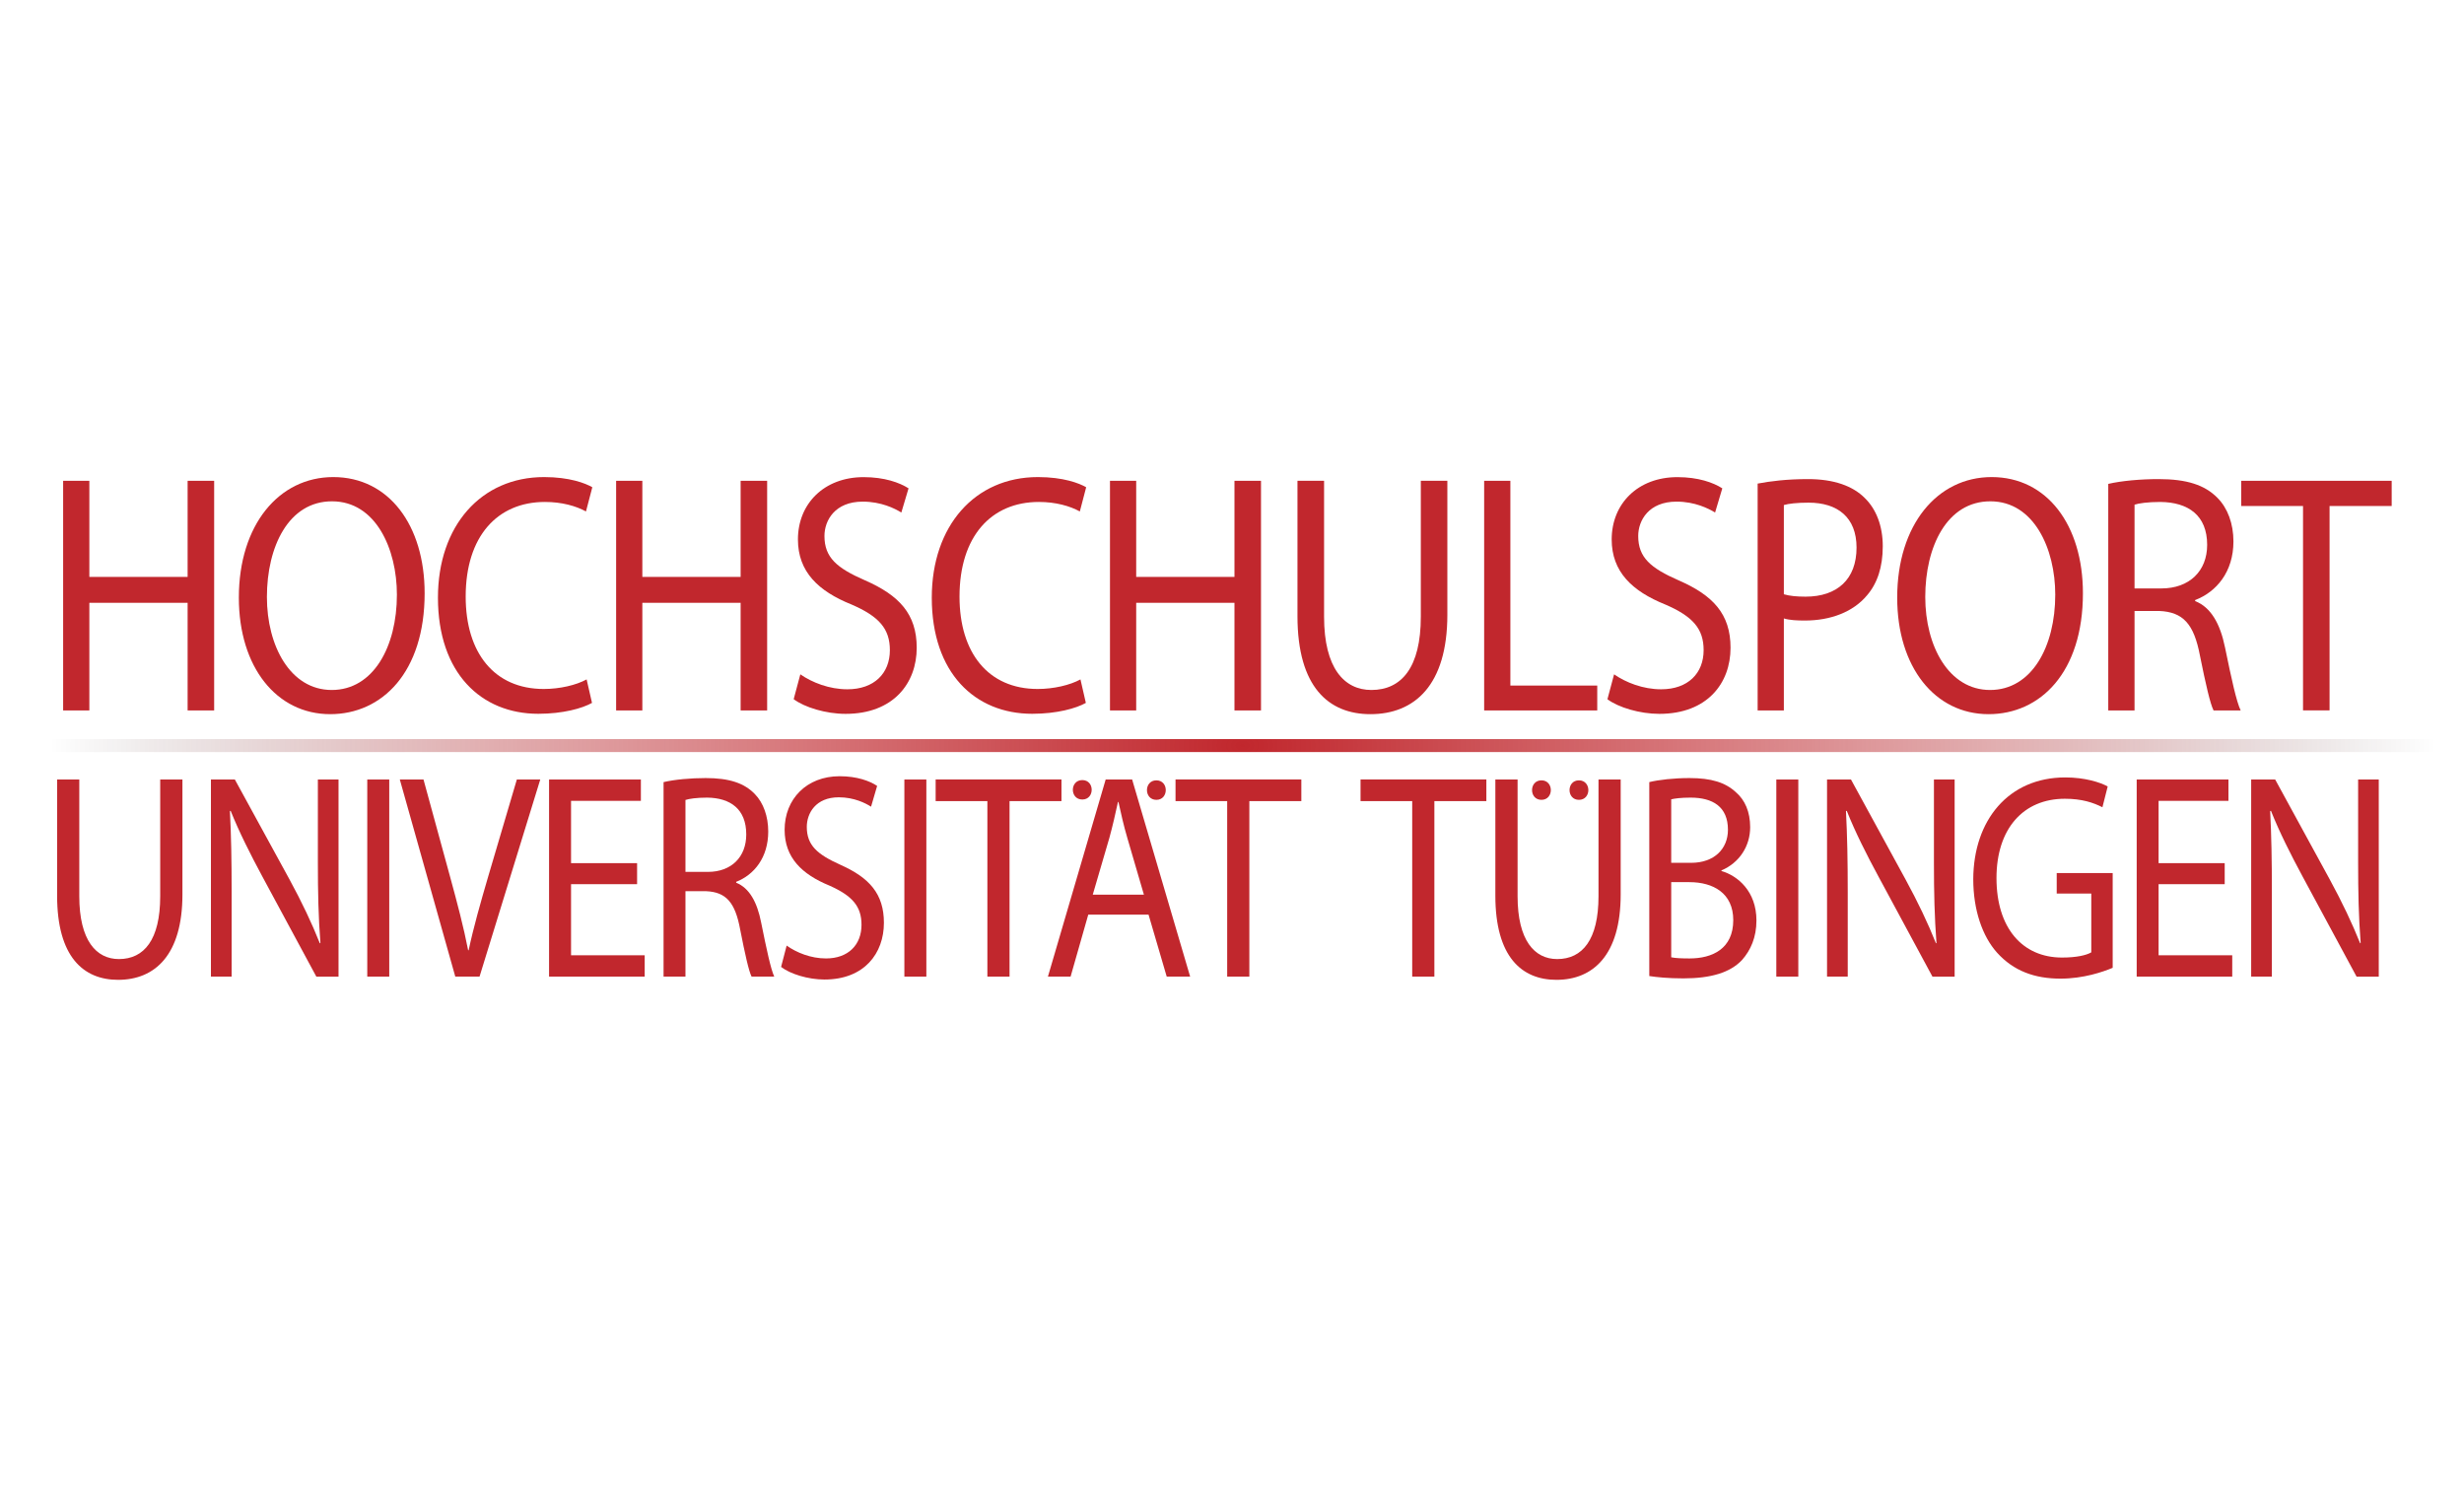<?xml version="1.0" encoding="UTF-8"?>
<svg xmlns="http://www.w3.org/2000/svg" xmlns:xlink="http://www.w3.org/1999/xlink" width="152px" height="92px" viewBox="0 0 152 92" version="1.1">
<defs>
<radialGradient id="radial0" gradientUnits="userSpaceOnUse" cx="383.349" cy="230" fx="383.349" fy="230" r="249.15" gradientTransform="matrix(1.477,0,0,1,-182.975,0)">
<stop offset="0" style="stop-color:rgb(75.686%,15.294%,17.647%);stop-opacity:1;"/>
<stop offset="0.394" style="stop-color:rgb(74.902%,15.294%,17.647%);stop-opacity:0.608;"/>
<stop offset="0.536" style="stop-color:rgb(72.157%,14.51%,16.863%);stop-opacity:0.463;"/>
<stop offset="0.637" style="stop-color:rgb(67.843%,13.725%,15.686%);stop-opacity:0.361;"/>
<stop offset="0.719" style="stop-color:rgb(61.176%,12.157%,14.118%);stop-opacity:0.282;"/>
<stop offset="0.789" style="stop-color:rgb(52.549%,10.588%,12.157%);stop-opacity:0.212;"/>
<stop offset="0.851" style="stop-color:rgb(41.569%,8.235%,9.804%);stop-opacity:0.149;"/>
<stop offset="0.907" style="stop-color:rgb(29.02%,5.882%,6.667%);stop-opacity:0.094;"/>
<stop offset="0.957" style="stop-color:rgb(14.902%,3.137%,3.529%);stop-opacity:0.043;"/>
<stop offset="1" style="stop-color:rgb(0%,0%,0%);stop-opacity:0;"/>
</radialGradient>
</defs>
<g id="surface1">
<path style=" stroke:none;fill-rule:nonzero;fill:rgb(75.686%,15.294%,17.647%);fill-opacity:1;" d="M 5.512 29.664 L 5.512 35.594 L 11.574 35.594 L 11.574 29.664 L 13.211 29.664 L 13.211 43.832 L 11.574 43.832 L 11.574 37.191 L 5.512 37.191 L 5.512 43.832 L 3.895 43.832 L 3.895 29.664 Z M 5.512 29.664 "/>
<path style=" stroke:none;fill-rule:nonzero;fill:rgb(75.686%,15.294%,17.647%);fill-opacity:1;" d="M 26.195 36.602 C 26.195 41.477 23.57 44.062 20.371 44.062 C 17.062 44.062 14.734 41.16 14.734 36.875 C 14.734 32.375 17.211 29.434 20.559 29.434 C 23.98 29.434 26.195 32.398 26.195 36.602 Z M 16.465 36.832 C 16.465 39.859 17.914 42.57 20.465 42.57 C 23.031 42.57 24.484 39.898 24.484 36.688 C 24.484 33.871 23.184 30.93 20.484 30.93 C 17.805 30.926 16.465 33.723 16.465 36.832 Z M 16.465 36.832 "/>
<path style=" stroke:none;fill-rule:nonzero;fill:rgb(75.686%,15.294%,17.647%);fill-opacity:1;" d="M 36.52 43.367 C 35.922 43.703 34.73 44.039 33.207 44.039 C 29.676 44.039 27.016 41.52 27.016 36.875 C 27.016 32.441 29.676 29.434 33.562 29.434 C 35.125 29.434 36.109 29.812 36.539 30.062 L 36.148 31.555 C 35.535 31.219 34.66 30.969 33.617 30.969 C 30.68 30.969 28.727 33.09 28.727 36.809 C 28.727 40.277 30.492 42.508 33.543 42.508 C 34.531 42.508 35.535 42.273 36.188 41.918 Z M 36.52 43.367 "/>
<path style=" stroke:none;fill-rule:nonzero;fill:rgb(75.686%,15.294%,17.647%);fill-opacity:1;" d="M 39.625 29.664 L 39.625 35.594 L 45.688 35.594 L 45.688 29.664 L 47.324 29.664 L 47.324 43.832 L 45.688 43.832 L 45.688 37.191 L 39.625 37.191 L 39.625 43.832 L 38.008 43.832 L 38.008 29.664 Z M 39.625 29.664 "/>
<path style=" stroke:none;fill-rule:nonzero;fill:rgb(75.686%,15.294%,17.647%);fill-opacity:1;" d="M 49.371 41.605 C 50.098 42.109 51.156 42.527 52.273 42.527 C 53.93 42.527 54.895 41.539 54.895 40.113 C 54.895 38.789 54.223 38.031 52.531 37.297 C 50.484 36.477 49.223 35.277 49.223 33.281 C 49.223 31.074 50.84 29.438 53.277 29.438 C 54.559 29.438 55.488 29.773 56.047 30.129 L 55.602 31.621 C 55.191 31.367 54.355 30.949 53.219 30.949 C 51.508 30.949 50.859 32.105 50.859 33.07 C 50.859 34.395 51.621 35.047 53.352 35.801 C 55.469 36.727 56.551 37.883 56.551 39.965 C 56.551 42.148 55.117 44.043 52.16 44.043 C 50.953 44.043 49.629 43.641 48.961 43.137 Z M 49.371 41.605 "/>
<path style=" stroke:none;fill-rule:nonzero;fill:rgb(75.686%,15.294%,17.647%);fill-opacity:1;" d="M 66.984 43.367 C 66.387 43.703 65.199 44.039 63.676 44.039 C 60.141 44.039 57.48 41.52 57.48 36.875 C 57.48 32.441 60.141 29.434 64.027 29.434 C 65.59 29.434 66.574 29.812 67.004 30.062 L 66.613 31.555 C 66 31.219 65.125 30.969 64.086 30.969 C 61.145 30.969 59.191 33.09 59.191 36.809 C 59.191 40.277 60.961 42.508 64.012 42.508 C 64.996 42.508 66 42.273 66.652 41.918 Z M 66.984 43.367 "/>
<path style=" stroke:none;fill-rule:nonzero;fill:rgb(75.686%,15.294%,17.647%);fill-opacity:1;" d="M 70.09 29.664 L 70.09 35.594 L 76.152 35.594 L 76.152 29.664 L 77.789 29.664 L 77.789 43.832 L 76.152 43.832 L 76.152 37.191 L 70.09 37.191 L 70.09 43.832 L 68.473 43.832 L 68.473 29.664 Z M 70.09 29.664 "/>
<path style=" stroke:none;fill-rule:nonzero;fill:rgb(75.686%,15.294%,17.647%);fill-opacity:1;" d="M 81.68 29.664 L 81.68 38.051 C 81.68 41.227 82.926 42.57 84.598 42.57 C 86.457 42.57 87.648 41.184 87.648 38.051 L 87.648 29.664 L 89.285 29.664 L 89.285 37.926 C 89.285 42.277 87.258 44.062 84.539 44.062 C 81.973 44.062 80.039 42.402 80.039 38.012 L 80.039 29.664 Z M 81.68 29.664 "/>
<path style=" stroke:none;fill-rule:nonzero;fill:rgb(75.686%,15.294%,17.647%);fill-opacity:1;" d="M 91.555 29.664 L 93.172 29.664 L 93.172 42.297 L 98.531 42.297 L 98.531 43.832 L 91.555 43.832 Z M 91.555 29.664 "/>
<path style=" stroke:none;fill-rule:nonzero;fill:rgb(75.686%,15.294%,17.647%);fill-opacity:1;" d="M 99.57 41.605 C 100.297 42.109 101.355 42.527 102.473 42.527 C 104.129 42.527 105.094 41.539 105.094 40.113 C 105.094 38.789 104.426 38.031 102.73 37.297 C 100.688 36.477 99.422 35.277 99.422 33.281 C 99.422 31.074 101.039 29.438 103.477 29.438 C 104.762 29.438 105.691 29.773 106.246 30.129 L 105.801 31.621 C 105.391 31.371 104.555 30.949 103.422 30.949 C 101.711 30.949 101.059 32.105 101.059 33.07 C 101.059 34.395 101.82 35.047 103.551 35.805 C 105.672 36.727 106.754 37.883 106.754 39.965 C 106.754 42.152 105.32 44.043 102.363 44.043 C 101.152 44.043 99.832 43.645 99.16 43.141 Z M 99.57 41.605 "/>
<path style=" stroke:none;fill-rule:nonzero;fill:rgb(75.686%,15.294%,17.647%);fill-opacity:1;" d="M 108.426 29.836 C 109.207 29.688 110.227 29.559 111.531 29.559 C 113.129 29.559 114.301 29.98 115.047 30.738 C 115.734 31.41 116.145 32.441 116.145 33.703 C 116.145 34.984 115.809 35.992 115.176 36.727 C 114.32 37.758 112.926 38.285 111.344 38.285 C 110.859 38.285 110.414 38.266 110.043 38.156 L 110.043 43.832 L 108.426 43.832 Z M 110.043 36.664 C 110.395 36.77 110.844 36.812 111.383 36.812 C 113.336 36.812 114.527 35.738 114.527 33.785 C 114.527 31.914 113.355 31.012 111.566 31.012 C 110.863 31.012 110.32 31.074 110.043 31.16 Z M 110.043 36.664 "/>
<path style=" stroke:none;fill-rule:nonzero;fill:rgb(75.686%,15.294%,17.647%);fill-opacity:1;" d="M 128.492 36.602 C 128.492 41.477 125.871 44.062 122.672 44.062 C 119.363 44.062 117.035 41.16 117.035 36.875 C 117.035 32.375 119.512 29.434 122.859 29.434 C 126.281 29.434 128.492 32.398 128.492 36.602 Z M 118.766 36.832 C 118.766 39.859 120.215 42.57 122.766 42.57 C 125.332 42.57 126.785 39.898 126.785 36.688 C 126.785 33.871 125.48 30.93 122.785 30.93 C 120.105 30.926 118.766 33.723 118.766 36.832 Z M 118.766 36.832 "/>
<path style=" stroke:none;fill-rule:nonzero;fill:rgb(75.686%,15.294%,17.647%);fill-opacity:1;" d="M 130.055 29.855 C 130.875 29.664 132.047 29.559 133.16 29.559 C 134.891 29.559 136.008 29.918 136.789 30.715 C 137.422 31.348 137.777 32.312 137.777 33.406 C 137.777 35.277 136.734 36.516 135.414 37.023 L 135.414 37.086 C 136.383 37.465 136.957 38.473 137.258 39.945 C 137.664 41.922 137.961 43.285 138.223 43.832 L 136.551 43.832 C 136.348 43.434 136.066 42.215 135.711 40.449 C 135.34 38.492 134.672 37.758 133.199 37.695 L 131.676 37.695 L 131.676 43.832 L 130.055 43.832 Z M 131.676 36.305 L 133.328 36.305 C 135.059 36.305 136.156 35.234 136.156 33.617 C 136.156 31.789 134.984 30.988 133.273 30.969 C 132.492 30.969 131.934 31.051 131.676 31.137 Z M 131.676 36.305 "/>
<path style=" stroke:none;fill-rule:nonzero;fill:rgb(75.686%,15.294%,17.647%);fill-opacity:1;" d="M 142.07 31.219 L 138.258 31.219 L 138.258 29.664 L 147.539 29.664 L 147.539 31.219 L 143.707 31.219 L 143.707 43.828 L 142.07 43.828 Z M 142.07 31.219 "/>
<path style="fill:none;stroke-width:4;stroke-linecap:butt;stroke-linejoin:miter;stroke:url(#radial0);stroke-miterlimit:10;" d="M -137.168 230 L 903.867 230 " transform="matrix(0.2,0,0,0.2,0,0)"/>
<path style=" stroke:none;fill-rule:nonzero;fill:rgb(75.686%,15.294%,17.647%);fill-opacity:1;" d="M 87.117 49.426 L 83.93 49.426 L 83.93 48.09 L 91.691 48.09 L 91.691 49.426 L 88.484 49.426 L 88.484 60.254 L 87.117 60.254 Z M 87.117 49.426 "/>
<path style=" stroke:none;fill-rule:nonzero;fill:rgb(75.686%,15.294%,17.647%);fill-opacity:1;" d="M 93.617 48.094 L 93.617 55.293 C 93.617 58.016 94.66 59.172 96.059 59.172 C 97.617 59.172 98.609 57.98 98.609 55.293 L 98.609 48.094 L 99.977 48.094 L 99.977 55.184 C 99.977 58.922 98.281 60.453 96.012 60.453 C 93.867 60.453 92.246 59.027 92.246 55.258 L 92.246 48.094 Z M 93.617 48.094 "/>
<path style=" stroke:none;fill-rule:nonzero;fill:rgb(75.686%,15.294%,17.647%);fill-opacity:1;" d="M 101.738 48.254 C 102.332 48.109 103.266 48.004 104.215 48.004 C 105.566 48.004 106.438 48.273 107.094 48.887 C 107.637 49.355 107.965 50.078 107.965 51.035 C 107.965 52.207 107.297 53.234 106.191 53.703 L 106.191 53.738 C 107.188 54.027 108.352 54.984 108.352 56.789 C 108.352 57.836 107.992 58.629 107.465 59.227 C 106.734 60.004 105.551 60.363 103.844 60.363 C 102.906 60.363 102.195 60.289 101.742 60.219 L 101.742 48.254 Z M 103.094 53.234 L 104.32 53.234 C 105.754 53.234 106.594 52.367 106.594 51.195 C 106.594 49.77 105.656 49.211 104.289 49.211 C 103.668 49.211 103.309 49.266 103.094 49.316 Z M 103.094 59.062 C 103.355 59.117 103.746 59.133 104.227 59.133 C 105.629 59.133 106.922 58.539 106.922 56.77 C 106.922 55.109 105.691 54.426 104.215 54.426 L 103.094 54.426 Z M 103.094 59.062 "/>
<path style=" stroke:none;fill-rule:nonzero;fill:rgb(75.686%,15.294%,17.647%);fill-opacity:1;" d="M 110.934 48.094 L 110.934 60.254 L 109.578 60.254 L 109.578 48.094 Z M 110.934 48.094 "/>
<path style=" stroke:none;fill-rule:nonzero;fill:rgb(75.686%,15.294%,17.647%);fill-opacity:1;" d="M 112.707 60.254 L 112.707 48.094 L 114.184 48.094 L 117.543 54.246 C 118.32 55.672 118.93 56.953 119.426 58.199 L 119.457 58.18 C 119.336 56.555 119.301 55.074 119.301 53.184 L 119.301 48.094 L 120.578 48.094 L 120.578 60.258 L 119.211 60.258 L 115.883 54.086 C 115.148 52.73 114.449 51.344 113.922 50.023 L 113.875 50.043 C 113.953 51.574 113.984 53.039 113.984 55.059 L 113.984 60.254 Z M 112.707 60.254 "/>
<path style=" stroke:none;fill-rule:nonzero;fill:rgb(75.686%,15.294%,17.647%);fill-opacity:1;" d="M 130.328 59.711 C 129.723 59.965 128.527 60.379 127.109 60.379 C 125.523 60.379 124.215 59.91 123.191 58.773 C 122.289 57.766 121.727 56.141 121.727 54.242 C 121.742 50.617 123.891 47.965 127.406 47.965 C 128.621 47.965 129.566 48.27 130.02 48.523 L 129.695 49.805 C 129.133 49.52 128.434 49.281 127.375 49.281 C 124.824 49.281 123.16 51.121 123.16 54.172 C 123.16 57.258 124.762 59.078 127.203 59.078 C 128.09 59.078 128.699 58.938 129.008 58.758 L 129.008 55.129 L 126.875 55.129 L 126.875 53.863 L 130.328 53.863 Z M 130.328 59.711 "/>
<path style=" stroke:none;fill-rule:nonzero;fill:rgb(75.686%,15.294%,17.647%);fill-opacity:1;" d="M 137.238 54.551 L 133.16 54.551 L 133.16 58.938 L 137.703 58.938 L 137.703 60.254 L 131.809 60.254 L 131.809 48.094 L 137.469 48.094 L 137.469 49.41 L 133.16 49.41 L 133.16 53.254 L 137.238 53.254 Z M 137.238 54.551 "/>
<path style=" stroke:none;fill-rule:nonzero;fill:rgb(75.686%,15.294%,17.647%);fill-opacity:1;" d="M 138.871 60.254 L 138.871 48.094 L 140.352 48.094 L 143.711 54.246 C 144.488 55.672 145.094 56.953 145.594 58.199 L 145.625 58.18 C 145.5 56.555 145.469 55.074 145.469 53.184 L 145.469 48.094 L 146.742 48.094 L 146.742 60.258 L 145.375 60.258 L 142.047 54.086 C 141.316 52.73 140.617 51.344 140.09 50.023 L 140.043 50.043 C 140.121 51.574 140.148 53.039 140.148 55.059 L 140.148 60.254 Z M 138.871 60.254 "/>
<path style=" stroke:none;fill-rule:nonzero;fill:rgb(75.686%,15.294%,17.647%);fill-opacity:1;" d="M 4.891 48.094 L 4.891 55.293 C 4.891 58.016 5.934 59.172 7.336 59.172 C 8.891 59.172 9.883 57.98 9.883 55.293 L 9.883 48.094 L 11.254 48.094 L 11.254 55.184 C 11.254 58.922 9.555 60.453 7.285 60.453 C 5.141 60.453 3.523 59.027 3.523 55.258 L 3.523 48.094 Z M 4.891 48.094 "/>
<path style=" stroke:none;fill-rule:nonzero;fill:rgb(75.686%,15.294%,17.647%);fill-opacity:1;" d="M 13.012 60.254 L 13.012 48.094 L 14.488 48.094 L 17.852 54.246 C 18.629 55.672 19.234 56.953 19.73 58.199 L 19.766 58.18 C 19.641 56.555 19.609 55.074 19.609 53.184 L 19.609 48.094 L 20.883 48.094 L 20.883 60.258 L 19.516 60.258 L 16.188 54.086 C 15.457 52.73 14.758 51.344 14.227 50.023 L 14.184 50.043 C 14.262 51.574 14.289 53.039 14.289 55.059 L 14.289 60.254 Z M 13.012 60.254 "/>
<path style=" stroke:none;fill-rule:nonzero;fill:rgb(75.686%,15.294%,17.647%);fill-opacity:1;" d="M 24.012 48.094 L 24.012 60.254 L 22.656 60.254 L 22.656 48.094 Z M 24.012 48.094 "/>
<path style=" stroke:none;fill-rule:nonzero;fill:rgb(75.686%,15.294%,17.647%);fill-opacity:1;" d="M 28.086 60.254 L 24.664 48.094 L 26.125 48.094 L 27.762 54.082 C 28.211 55.723 28.602 57.203 28.879 58.629 L 28.91 58.629 C 29.207 57.223 29.645 55.688 30.109 54.102 L 31.883 48.094 L 33.328 48.094 L 29.582 60.254 Z M 28.086 60.254 "/>
<path style=" stroke:none;fill-rule:nonzero;fill:rgb(75.686%,15.294%,17.647%);fill-opacity:1;" d="M 39.301 54.551 L 35.227 54.551 L 35.227 58.938 L 39.77 58.938 L 39.77 60.254 L 33.871 60.254 L 33.871 48.094 L 39.535 48.094 L 39.535 49.41 L 35.227 49.41 L 35.227 53.254 L 39.301 53.254 Z M 39.301 54.551 "/>
<path style=" stroke:none;fill-rule:nonzero;fill:rgb(75.686%,15.294%,17.647%);fill-opacity:1;" d="M 40.934 48.254 C 41.617 48.094 42.598 48.004 43.531 48.004 C 44.977 48.004 45.91 48.309 46.566 48.992 C 47.094 49.535 47.391 50.367 47.391 51.305 C 47.391 52.91 46.52 53.973 45.414 54.406 L 45.414 54.461 C 46.223 54.785 46.707 55.652 46.953 56.914 C 47.297 58.613 47.547 59.785 47.762 60.254 L 46.363 60.254 C 46.191 59.91 45.957 58.863 45.66 57.348 C 45.352 55.672 44.789 55.039 43.562 54.984 L 42.285 54.984 L 42.285 60.254 L 40.934 60.254 Z M 42.289 53.793 L 43.672 53.793 C 45.117 53.793 46.035 52.875 46.035 51.484 C 46.035 49.914 45.055 49.227 43.625 49.211 C 42.969 49.211 42.504 49.281 42.285 49.355 L 42.285 53.793 Z M 42.289 53.793 "/>
<path style=" stroke:none;fill-rule:nonzero;fill:rgb(75.686%,15.294%,17.647%);fill-opacity:1;" d="M 48.527 58.34 C 49.133 58.773 50.02 59.133 50.953 59.133 C 52.336 59.133 53.145 58.285 53.145 57.059 C 53.145 55.922 52.586 55.273 51.172 54.641 C 49.457 53.938 48.402 52.906 48.402 51.195 C 48.402 49.301 49.758 47.891 51.793 47.891 C 52.867 47.891 53.645 48.18 54.109 48.488 L 53.734 49.77 C 53.395 49.555 52.695 49.191 51.742 49.191 C 50.312 49.191 49.77 50.184 49.77 51.016 C 49.77 52.148 50.406 52.711 51.852 53.359 C 53.625 54.152 54.527 55.145 54.527 56.934 C 54.527 58.809 53.328 60.434 50.859 60.434 C 49.848 60.434 48.742 60.09 48.184 59.656 Z M 48.527 58.34 "/>
<path style=" stroke:none;fill-rule:nonzero;fill:rgb(75.686%,15.294%,17.647%);fill-opacity:1;" d="M 57.145 48.094 L 57.145 60.254 L 55.789 60.254 L 55.789 48.094 Z M 57.145 48.094 "/>
<path style=" stroke:none;fill-rule:nonzero;fill:rgb(75.686%,15.294%,17.647%);fill-opacity:1;" d="M 60.906 49.426 L 57.719 49.426 L 57.719 48.09 L 65.48 48.09 L 65.48 49.426 L 62.277 49.426 L 62.277 60.254 L 60.91 60.254 L 60.91 49.426 Z M 60.906 49.426 "/>
<path style=" stroke:none;fill-rule:nonzero;fill:rgb(75.686%,15.294%,17.647%);fill-opacity:1;" d="M 67.133 56.43 L 66.043 60.254 L 64.645 60.254 L 68.207 48.094 L 69.84 48.094 L 73.418 60.254 L 71.973 60.254 L 70.852 56.43 Z M 70.566 55.199 L 69.543 51.699 C 69.309 50.906 69.152 50.184 68.996 49.48 L 68.965 49.48 C 68.809 50.203 68.641 50.941 68.438 51.684 L 67.41 55.199 Z M 70.566 55.199 "/>
<path style=" stroke:none;fill-rule:nonzero;fill:rgb(75.686%,15.294%,17.647%);fill-opacity:1;" d="M 75.703 49.426 L 72.516 49.426 L 72.516 48.09 L 80.277 48.09 L 80.277 49.426 L 77.07 49.426 L 77.07 60.254 L 75.703 60.254 Z M 75.703 49.426 "/>
<path style=" stroke:none;fill-rule:nonzero;fill:rgb(75.686%,15.294%,17.647%);fill-opacity:1;" d="M 95.09 49.348 C 95.859 49.348 95.863 48.145 95.09 48.145 C 94.316 48.145 94.316 49.348 95.09 49.348 Z M 95.09 49.348 "/>
<path style=" stroke:none;fill-rule:nonzero;fill:rgb(75.686%,15.294%,17.647%);fill-opacity:1;" d="M 97.402 49.348 C 98.176 49.348 98.176 48.145 97.402 48.145 C 96.629 48.145 96.629 49.348 97.402 49.348 Z M 97.402 49.348 "/>
<path style=" stroke:none;fill-rule:nonzero;fill:rgb(75.686%,15.294%,17.647%);fill-opacity:1;" d="M 66.766 49.328 C 67.535 49.328 67.539 48.129 66.766 48.129 C 65.988 48.129 65.988 49.328 66.766 49.328 Z M 66.766 49.328 "/>
<path style=" stroke:none;fill-rule:nonzero;fill:rgb(75.686%,15.294%,17.647%);fill-opacity:1;" d="M 71.336 49.348 C 72.105 49.348 72.109 48.145 71.336 48.145 C 70.562 48.145 70.559 49.348 71.336 49.348 Z M 71.336 49.348 "/>
</g>
</svg>
